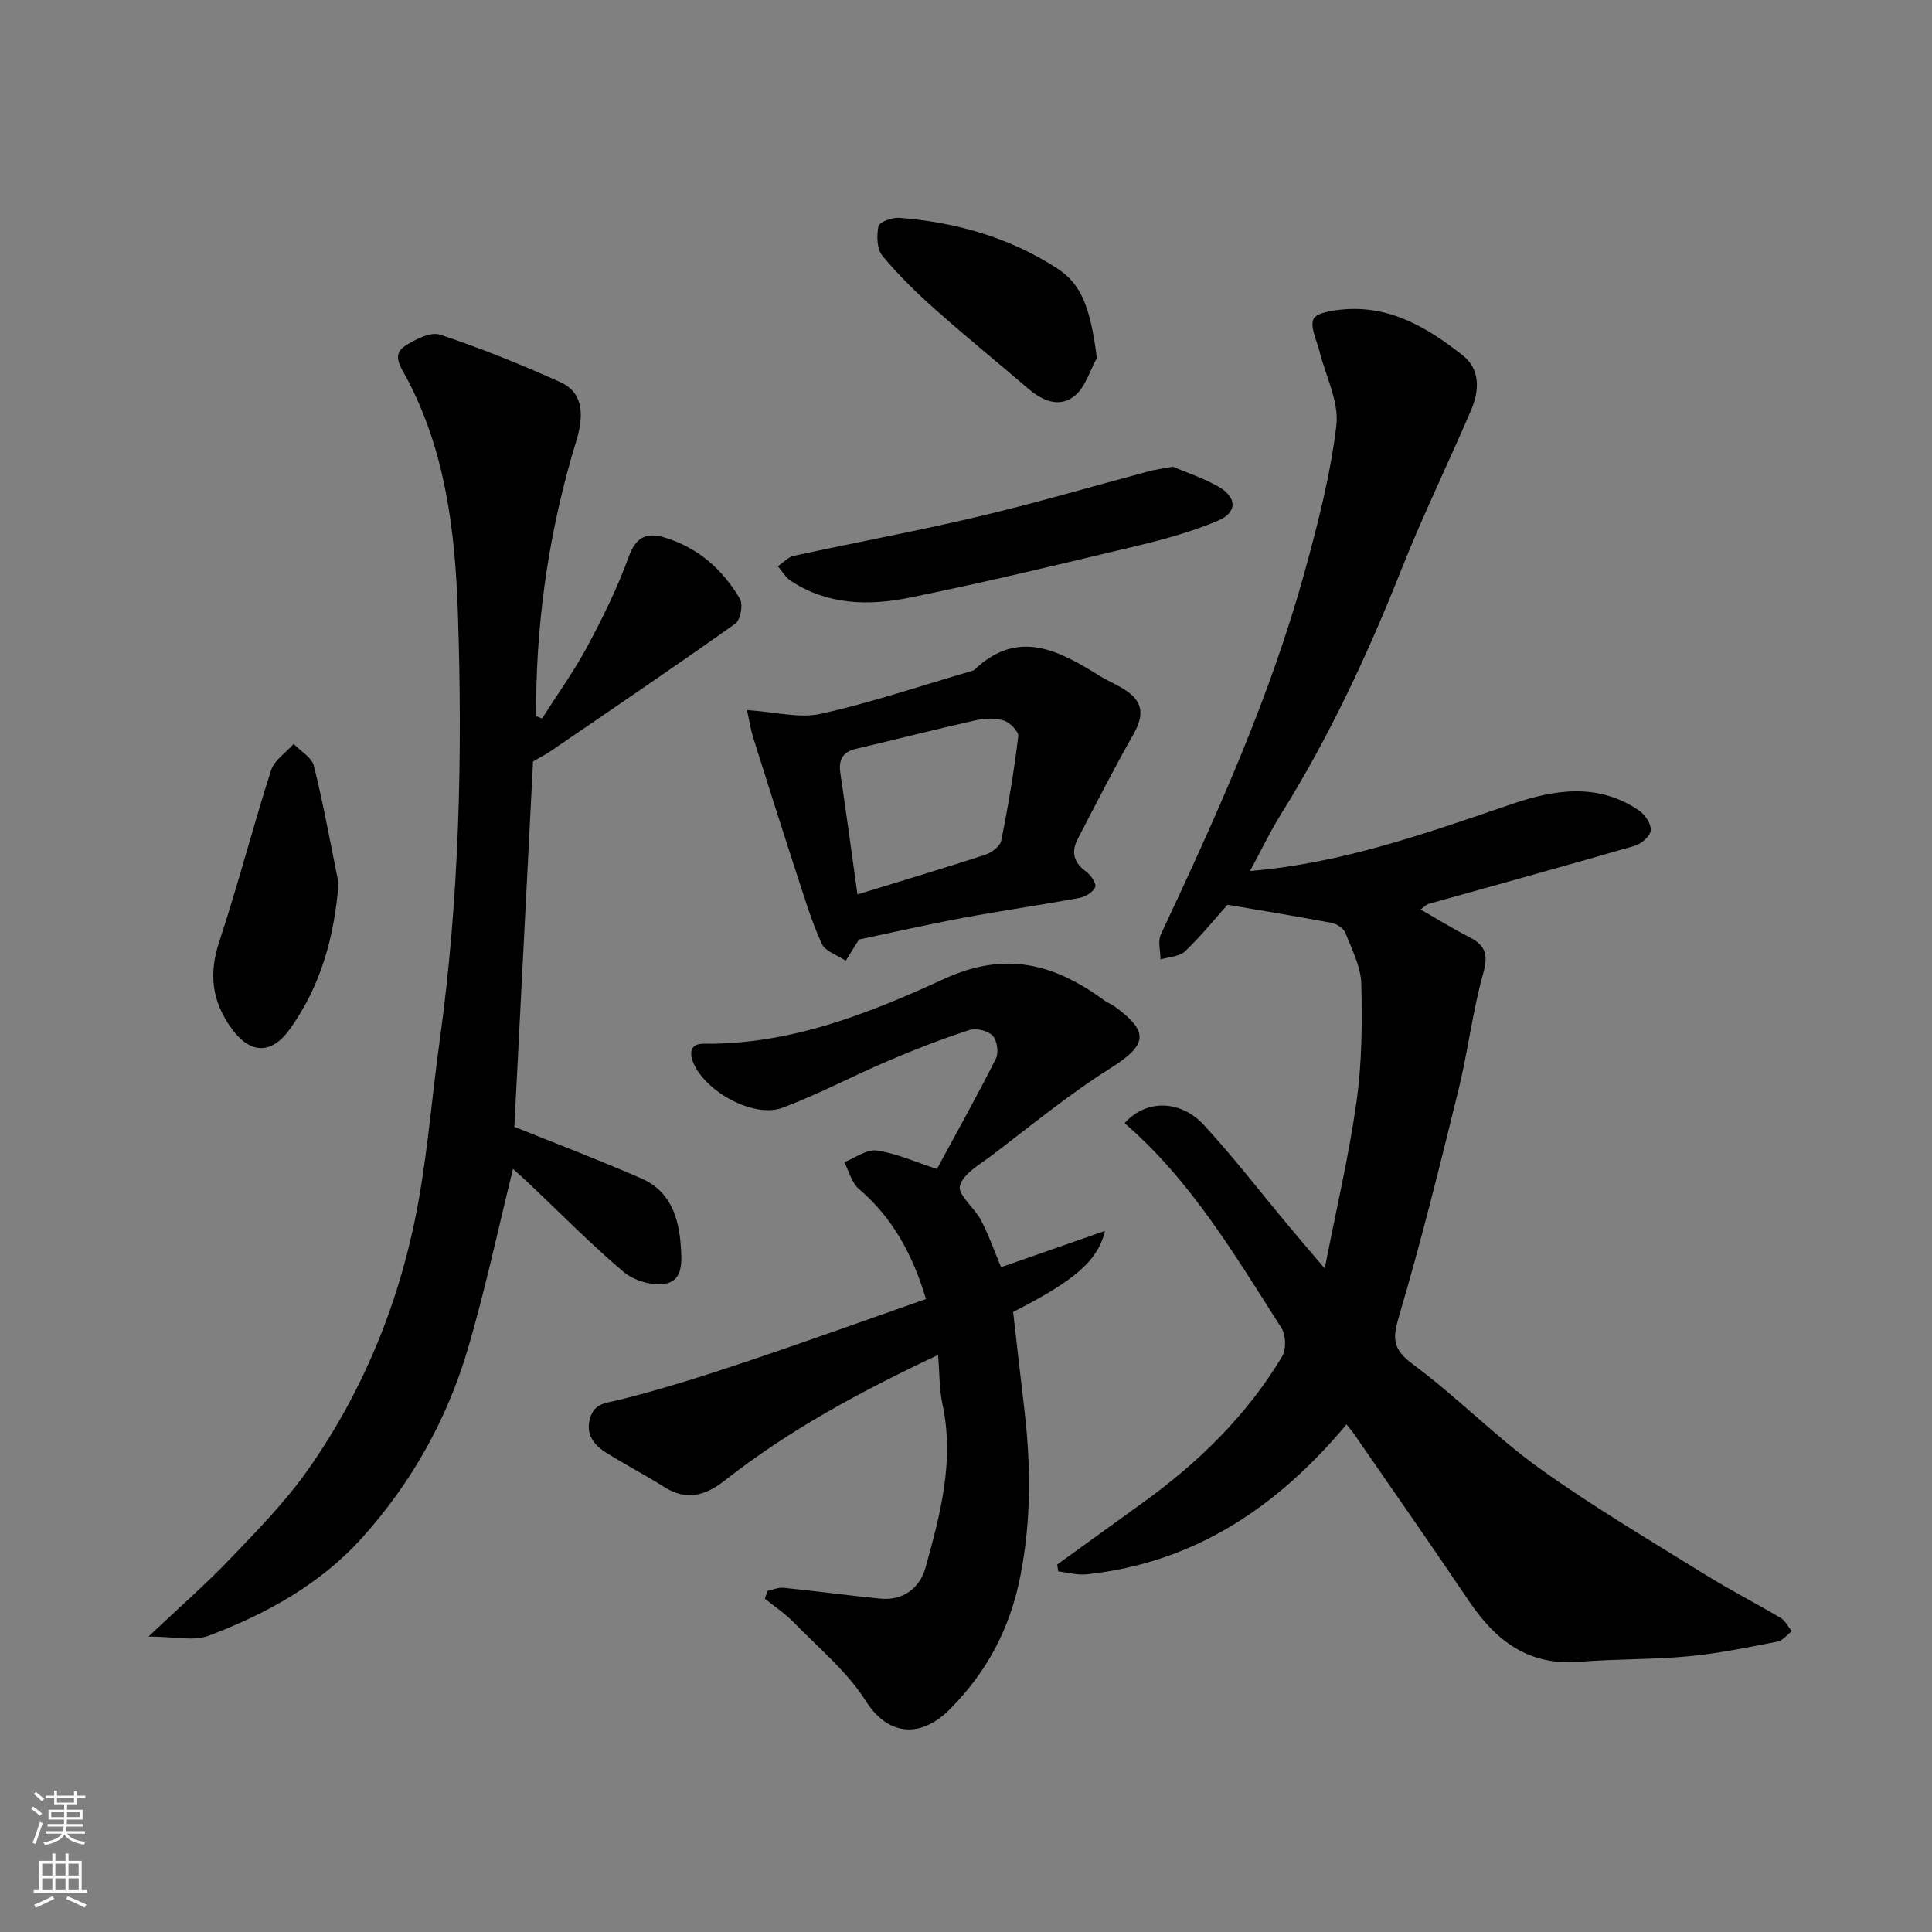<svg enable-background="new 0 0 400 400" viewBox="0 0 400 400" xmlns="http://www.w3.org/2000/svg"><rect x="0" y="0" width="400" height="400" fill="#808080" stroke="none"/><g fill="#010000"><path d="m258.8 180.33c19.25-1.6 36.73-7.91 54.3-13.89 8.95-3.05 17.88-4.37 26.3 1.41 1.22.84 2.5 2.78 2.37 4.08-.12 1.19-1.93 2.78-3.3 3.18-14.21 4.13-28.48 8.04-42.72 12.04-.44.12-.79.54-1.64 1.15 3.52 2.01 6.71 4 10.06 5.7 3.3 1.68 4.02 3.53 2.94 7.41-2.23 7.96-3.19 16.26-5.16 24.3-3.84 15.63-7.7 31.26-12.27 46.69-1.38 4.66-1.44 6.9 2.83 10.05 9.1 6.72 17.08 14.99 26.27 21.58 10.98 7.89 22.68 14.77 34.17 21.92 5.12 3.19 10.52 5.94 15.72 9.03.97.58 1.54 1.81 2.3 2.75-.98.74-1.88 1.94-2.96 2.15-6.08 1.17-12.18 2.45-18.33 3.03-7.57.71-15.21.54-22.79 1.15-10.49.85-17.27-4.43-22.76-12.58-7.83-11.64-15.88-23.12-23.85-34.67-.38-.55-.83-1.05-1.49-1.9-14.3 17.1-31.49 28.66-53.84 31.04-1.91.2-3.9-.39-5.86-.61-.07-.47-.14-.95-.21-1.42 5.87-4.24 11.74-8.49 17.62-12.73 11.54-8.31 21.6-18.08 28.95-30.34.88-1.47.79-4.47-.15-5.93-9.63-15.05-18.73-30.53-32.47-42.38 4.39-4.93 11.54-4.93 16.47.43 6.21 6.76 11.84 14.06 17.73 21.12 2.09 2.5 4.21 4.96 7.24 8.54 2.37-12.16 5.01-23.31 6.59-34.62 1.12-8.01 1.19-16.23.98-24.33-.09-3.55-1.94-7.1-3.29-10.53-.37-.93-1.74-1.86-2.79-2.06-6.99-1.33-14.03-2.47-21.62-3.77-2.41 2.69-5.38 6.38-8.77 9.63-1.17 1.12-3.37 1.16-5.1 1.7 0-1.74-.6-3.76.07-5.19 11.43-24.36 22.54-48.86 29.72-74.88 2.76-10.03 5.4-20.2 6.62-30.49.59-4.93-2.25-10.27-3.51-15.43-.55-2.23-1.96-4.88-1.23-6.59.56-1.3 3.85-1.79 5.98-1.99 9.84-.94 17.72 3.8 24.97 9.54 3.59 2.84 3.41 7.24 1.73 11.18-4.73 11.06-10.03 21.89-14.46 33.07-6.93 17.48-14.83 34.43-24.77 50.42-2.32 3.69-4.22 7.67-6.59 12.04z"/><path d="m30.74 338.83c6.4-6.05 11.95-10.9 17.02-16.21 5.62-5.88 11.4-11.77 16.05-18.39 12.05-17.17 19.59-36.37 23.1-57.03 1.78-10.48 2.65-21.1 4.11-31.64 4.08-29.44 4.77-59.06 3.78-88.67-.56-16.78-2.54-33.6-10.75-48.89-1.06-1.97-3.01-4.56-.18-6.38 2.11-1.36 5.27-2.98 7.25-2.33 8.43 2.79 16.7 6.16 24.81 9.79 4.46 2 5.24 6.15 3.37 12.26-5.36 17.49-8.08 35.39-8.3 53.68-.01 1.08 0 2.17 0 3.25.41.16.82.32 1.23.48 3.18-5 6.66-9.84 9.45-15.05 3.2-5.96 6.2-12.11 8.5-18.46 1.49-4.12 3.75-5.05 7.39-3.96 6.93 2.07 12.04 6.61 15.62 12.69.7 1.18.12 4.4-.95 5.15-12.63 8.97-25.46 17.66-38.25 26.4-1.18.8-2.46 1.44-3.63 2.12-1.3 25.48-2.61 51.02-3.87 75.65 8.82 3.56 17.7 6.93 26.39 10.74 5.9 2.58 7.67 8.05 8.07 13.98.21 3.1.54 7.14-3.29 7.78-2.69.45-6.44-.66-8.55-2.45-6.82-5.77-13.1-12.18-19.6-18.33-1.15-1.09-2.34-2.13-3.3-3.01-3.11 12.59-5.73 24.96-9.28 37.06-4.32 14.75-11.76 28.02-22.07 39.44-8.62 9.54-19.73 15.63-31.58 20.13-3.17 1.23-7.2.2-12.54.2z"/><path d="m207.26 262.36c7.12-2.49 13.95-4.87 21.5-7.51-1.43 6.22-6.44 10.39-19 16.77.74 6.42 1.47 13.07 2.27 19.72 1.39 11.67 1.54 23.18-.76 34.9-2.15 10.93-6.93 19.91-14.63 27.66-5.74 5.78-12.58 5.85-17.42-1.78-3.87-6.1-9.76-10.95-14.88-16.22-1.79-1.84-3.98-3.28-5.98-4.91.18-.54.37-1.07.55-1.61 1.1-.23 2.23-.76 3.3-.65 6.68.68 13.34 1.58 20.02 2.25 4.84.48 8.25-2.28 9.4-6.45 3.06-11.03 6.02-22.15 3.49-33.85-.67-3.1-.58-6.36-.9-10.16-16.15 7.62-30.91 15.58-44.21 26.03-3.93 3.08-7.85 4.25-12.43 1.35-4-2.53-8.22-4.7-12.22-7.23-2.51-1.59-4.15-3.8-3.17-7.11.93-3.13 3.34-3.06 6.05-3.74 8.82-2.2 17.52-4.97 26.15-7.86 12.49-4.18 24.87-8.65 37.32-13.01-2.71-9.1-6.84-16.79-13.9-22.81-1.49-1.27-2.04-3.66-3.02-5.53 2.26-.87 4.65-2.71 6.74-2.41 4.07.59 7.98 2.37 12.45 3.82 4.11-7.6 8.34-15.13 12.21-22.84.62-1.24.25-3.8-.68-4.77-.99-1.03-3.43-1.61-4.83-1.15-5.71 1.86-11.33 4.04-16.85 6.4-7.31 3.12-14.36 6.89-21.79 9.68-5.93 2.22-15.8-3.2-18.42-9.13-1.09-2.48-.51-4.15 2.07-4.12 17.86.22 34.12-6.22 49.75-13.41 12.84-5.91 22.97-3.06 33.23 4.47.65.48 1.46.75 2.11 1.23 7.32 5.34 6.69 8.01-.95 12.83-8.55 5.38-16.41 11.88-24.49 18-2.48 1.88-5.92 3.78-6.6 6.3-.5 1.84 3.05 4.58 4.37 7.13 1.64 3.16 2.82 6.55 4.15 9.72z"/><path d="m154.66 147.02c5.86.37 10.85 1.76 15.32.76 10.58-2.36 20.9-5.86 31.33-8.9.16-.05.33-.12.44-.23 9.08-8.58 17.5-3.95 25.91 1.27 1.93 1.2 4.11 2.03 5.93 3.37 3.25 2.39 3.05 5.22 1.14 8.61-4.06 7.18-7.84 14.53-11.63 21.87-1.37 2.65-.78 4.86 1.77 6.69.97.7 2.18 2.5 1.88 3.21-.44 1.05-2.05 2.01-3.3 2.24-8.01 1.48-16.09 2.64-24.1 4.13-7.2 1.34-14.35 2.97-21.52 4.48-.82 1.33-1.78 2.87-2.73 4.4-1.7-1.15-4.23-1.93-4.96-3.53-2.12-4.64-3.6-9.58-5.19-14.45-3.07-9.41-6.06-18.85-9.03-28.29-.51-1.64-.76-3.36-1.26-5.63zm22.87 38.17c8.83-2.72 17.66-5.35 26.42-8.21 1.33-.43 3.11-1.74 3.34-2.91 1.45-7.16 2.65-14.39 3.53-21.64.12-1-1.76-2.88-3.04-3.27-1.82-.55-4.01-.43-5.92 0-8.23 1.85-16.4 3.95-24.62 5.87-2.79.65-3.65 2.29-3.26 4.99 1.21 8.22 2.34 16.46 3.55 25.17z"/><path d="m242.83 96.63c2.64 1.13 6.19 2.29 9.38 4.09 3.96 2.23 4 5.4-.12 7.12-5.21 2.18-10.73 3.74-16.24 5.06-15.83 3.79-31.65 7.62-47.6 10.85-8.37 1.7-16.92 1.52-24.51-3.48-1.09-.72-1.8-2.01-2.69-3.03 1.1-.75 2.11-1.91 3.32-2.17 12.72-2.76 25.54-5.12 38.2-8.12 11.86-2.8 23.57-6.25 35.35-9.39 1.26-.35 2.57-.5 4.91-.93z"/><path d="m70.1 182.91c-.91 11.15-3.66 21.18-10.09 30.15-3.8 5.31-8.2 5.21-12.08-.14-4.09-5.65-4.73-11.34-2.52-18.01 3.87-11.71 6.94-23.68 10.71-35.42.68-2.11 3.08-3.66 4.68-5.47 1.45 1.51 3.77 2.81 4.2 4.58 1.99 8.03 3.45 16.19 5.1 24.31z"/><path d="m227.09 74.14c-1.47 2.64-2.36 5.98-4.53 7.77-3.22 2.65-6.77 1.06-9.77-1.52-6.35-5.45-12.86-10.72-19.11-16.29-3.9-3.47-7.69-7.14-11-11.16-1.15-1.39-1.21-4.19-.79-6.13.19-.88 2.85-1.82 4.3-1.71 11.69.9 22.8 4.06 32.66 10.45 4.83 3.13 6.89 7.72 8.24 18.59z"/></g><path d="m6.44 374.46.42-.45c.65.47 1.27.95 1.85 1.44l-.45.49c-.65-.56-1.25-1.06-1.82-1.48m.93 7.33-.63-.26c.55-1.36 1.05-2.8 1.52-4.33.19.1.38.19.59.27-.46 1.29-.95 2.73-1.48 4.32m-.38-10.38.44-.42c.43.34 1.01.82 1.74 1.44l-.49.49c-.53-.51-1.09-1.01-1.69-1.51m2.5.35h1.72v-1.04h.59v1.04h3.52v-1.04h.59v1.04h1.75v.53h-1.75v1.42h-2.03v.97h3.22v2.03h-3.24c0 .35-.01.66-.03.93h3.32v.53h-3.37c-.03.27-.08.58-.15.94h3.96v.53h-3.71c.67.92 1.93 1.48 3.79 1.68-.13.24-.23.44-.29.59-2.13-.38-3.48-1.08-4.04-2.12-.43.97-1.77 1.72-4.03 2.23-.09-.19-.2-.37-.33-.55 2.1-.42 3.37-1.03 3.81-1.83h-3.36v-.53h3.58c.08-.29.13-.61.16-.94h-3.33v-.53h3.39c.02-.27.04-.58.04-.93h-3.23v-2.03h3.25v-.97h-2.07v-1.42h-1.73zm1.12 3.44v1h2.65c.01-.3.02-.44.01-.4v-.25-.35zm1.19-2h3.52v-.91h-3.52zm4.71 2h-2.63v.59c0 .15-.01.28-.01.4h2.64z" fill="#fafbfa"/><path d="m13.56 383.74h.63v1.52h2.72v6.07h1.13v.6h-11.06v-.6h1.13v-6.07h2.73v-1.52h.63v1.52h2.1v-1.52zm-2.69 8.83.38.56c-1.24.63-2.53 1.25-3.85 1.85-.1-.21-.21-.42-.34-.63 1.36-.55 2.63-1.15 3.81-1.78m-2.13-4.27h2.1v-2.45h-2.1zm0 3.04h2.1v-2.46h-2.1zm2.72-3.04h2.1v-2.45h-2.1zm0 3.04h2.1v-2.46h-2.1zm6.07 3.6c-1.41-.71-2.7-1.3-3.86-1.78l.35-.56c1.45.62 2.75 1.19 3.88 1.72zm-1.25-9.09h-2.1v2.45h2.1zm-2.09 5.49h2.1v-2.46h-2.1z" fill="#fafbfa"/></svg>